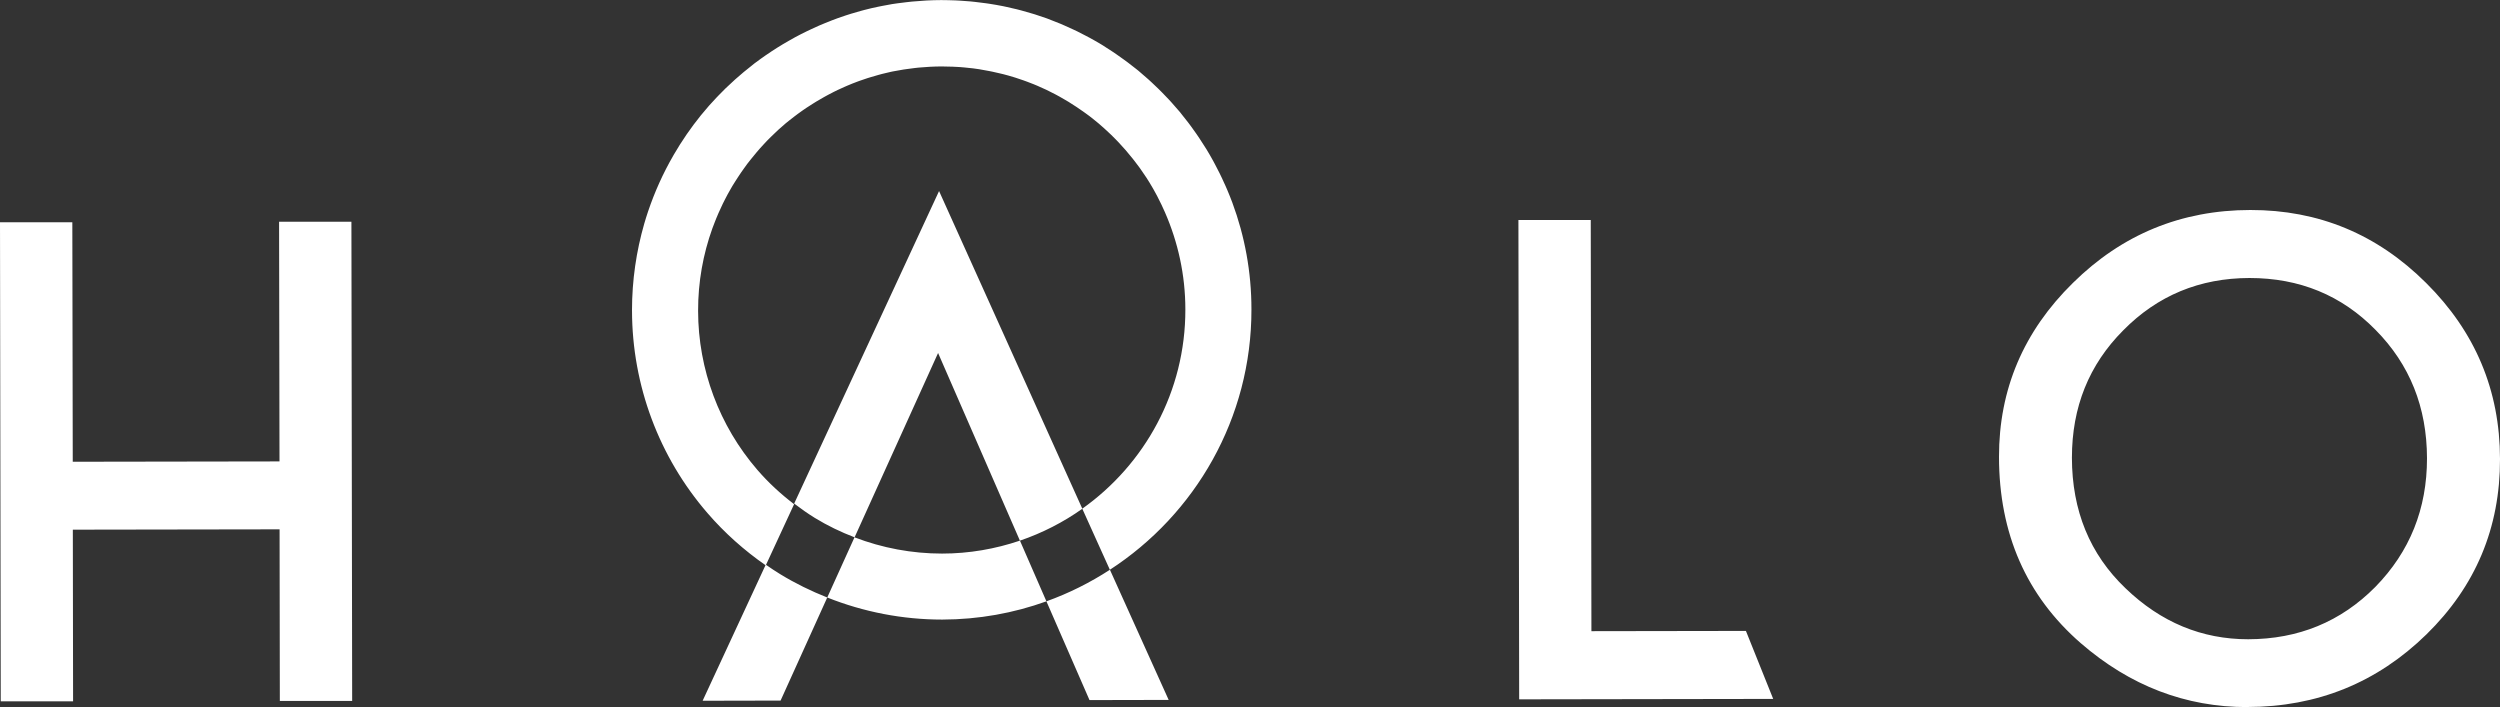 <?xml version="1.0" encoding="UTF-8"?>
<svg id="Ebene_1" data-name="Ebene 1" xmlns="http://www.w3.org/2000/svg" viewBox="0 0 300 84.84">
  <rect x="0" y="0" width="300" height="84.84" fill="#333333" stroke="none"/>
  <defs>
    <style>
      .cls-1 {
        fill: #fff;
      }
    </style>
  </defs>
  <path class="cls-1" d="m269.69,84.84c8.39-.01,15.55-2.92,21.48-8.71,5.9-5.77,8.85-12.79,8.83-21.06-.01-8.22-2.97-15.26-8.86-21.11-5.87-5.85-12.9-8.77-21.1-8.76-8.3.01-15.39,2.93-21.29,8.75-5.93,5.82-8.88,12.78-8.87,20.88.01,9.21,3.28,16.66,9.8,22.34,5.92,5.13,12.59,7.69,20.02,7.68Zm-21.06-29.92c0-6.06,2.04-11.15,6.16-15.28,4.12-4.18,9.17-6.27,15.15-6.28,6.01,0,11.05,2.07,15.13,6.23,4.1,4.14,6.16,9.28,6.17,15.41,0,6.06-2.06,11.2-6.2,15.43-4.14,4.18-9.23,6.27-15.26,6.28-5.56,0-10.47-2.03-14.72-6.12-4.28-4.09-6.42-9.31-6.43-15.67Zm-35.85,28.95l-30.48.05-.09-57.52h8.68s.08,49.34.08,49.34l18.54-.03,3.27,8.15ZM.09,84.19l-.09-57.52h8.68s.05,28.74.05,28.74l24.81-.04-.05-28.76h8.68s.09,57.5.09,57.5h-8.68s-.03-20.59-.03-20.59l-24.81.04.03,20.6H.09Zm122.3-19.32l3.18,7.29c-3.91,1.41-8.11,2.18-12.5,2.19-4.76,0-9.43-.91-13.8-2.65l3.27-7.22c3.34,1.28,6.89,1.95,10.51,1.95,3.26,0,6.4-.56,9.33-1.55Zm-38.07,19.21l7.57-16.32c.57.4,1.15.78,1.75,1.15,1.8,1.1,3.69,2.02,5.63,2.79l-5.6,12.37-9.35.02Zm48.87-15.71l7.05,15.62-9.5.02-5.17-11.85c2.7-.97,5.25-2.25,7.62-3.79Zm-57.35-31.13c0-3.61.52-7.1,1.47-10.4h0c.14-.47.28-.94.44-1.41,0-.02.01-.04.02-.06.79-2.34,1.8-4.58,3.02-6.69.02-.03.04-.06.05-.09.23-.4.47-.79.72-1.19.02-.04.05-.07.07-.11,1.01-1.59,2.14-3.11,3.38-4.52.05-.05.09-.11.14-.16.27-.3.54-.6.82-.89.09-.09.18-.19.27-.28.27-.28.54-.55.81-.82.1-.1.2-.19.3-.28.28-.27.57-.54.86-.8.03-.02.05-.05.08-.07.62-.55,1.25-1.08,1.91-1.59.11-.08.22-.17.32-.26.26-.2.53-.39.79-.58.18-.13.36-.26.54-.38.25-.18.51-.35.77-.52.2-.13.41-.27.62-.4.25-.16.5-.31.75-.46.23-.14.47-.27.71-.41.24-.13.47-.27.71-.4.45-.24.91-.48,1.37-.7.2-.1.4-.18.59-.28.31-.14.61-.28.92-.42.22-.1.44-.19.67-.28.3-.12.6-.24.9-.36.22-.08.45-.17.67-.25.32-.11.64-.22.96-.33.21-.07.42-.14.63-.2.4-.12.8-.24,1.21-.35.14-.04.27-.08.41-.11.54-.14,1.08-.27,1.63-.38.17-.04.34-.06.5-.1.4-.08.79-.15,1.19-.22.21-.03.42-.06.62-.09.37-.05.74-.1,1.12-.14.21-.02.42-.05.64-.07.4-.04.79-.07,1.19-.09.19-.01.37-.03.56-.04.58-.03,1.17-.05,1.76-.05.58,0,1.16.02,1.74.04.18,0,.35.02.53.03.41.02.81.05,1.22.09.19.02.38.04.57.06.43.05.86.1,1.28.16.14.02.28.04.42.06.56.09,1.11.18,1.65.29.12.03.25.06.37.08.43.09.85.19,1.27.29.18.05.36.09.54.14.38.1.75.21,1.12.32.17.05.34.1.51.15.47.15.94.31,1.4.47.05.02.11.04.16.06.51.19,1.02.39,1.52.6.16.06.31.13.46.2.35.15.71.31,1.06.48.17.08.34.16.51.24.35.17.7.35,1.05.54.14.07.28.14.42.22.47.26.94.52,1.4.8.1.06.2.13.3.19.36.22.72.45,1.07.69.16.1.31.21.47.32.3.21.6.42.9.64.15.11.3.22.45.33.35.26.69.53,1.03.8.08.07.17.13.25.2.41.34.81.69,1.2,1.04.13.11.25.23.38.35.27.25.54.51.81.77.14.14.28.28.42.42.26.26.51.53.77.8.12.13.24.26.36.39.35.39.7.79,1.04,1.19.07.09.14.18.21.27.27.33.53.66.79,1,.12.16.23.32.35.47.21.29.42.57.62.87.11.16.23.33.34.5.22.33.44.67.65,1.01.08.12.16.24.23.36.27.45.54.91.79,1.37.08.15.16.31.25.47.17.33.34.66.51.99.09.19.18.37.27.56.15.32.3.65.45.98.08.18.16.35.23.53.21.49.4.98.59,1.48,1.48,3.99,2.29,8.3,2.29,12.8.02,13.08-6.76,24.61-16.99,31.25l-3.31-7.33c7.49-5.31,12.39-14.05,12.37-23.91,0-4.15-.89-8.09-2.45-11.66-.26-.6-.54-1.18-.84-1.76-.03-.06-.06-.12-.09-.18-.14-.26-.28-.52-.42-.77-.05-.09-.1-.17-.15-.26-.46-.8-.96-1.57-1.5-2.32-.06-.08-.11-.16-.17-.23-.16-.22-.33-.44-.5-.66-.07-.1-.15-.19-.22-.28-.54-.68-1.11-1.34-1.71-1.97-.1-.1-.2-.21-.3-.31-.17-.18-.35-.35-.53-.53-.12-.11-.23-.22-.35-.33-.18-.17-.35-.33-.53-.49-.21-.19-.43-.38-.65-.57-.21-.18-.43-.36-.65-.53-.15-.12-.31-.24-.46-.36-.17-.13-.34-.26-.52-.38-.17-.13-.35-.25-.53-.37-.16-.11-.32-.22-.48-.33-.31-.21-.63-.41-.95-.61-.15-.09-.31-.18-.46-.27-.21-.12-.42-.25-.64-.37-.16-.09-.32-.18-.48-.26-.24-.13-.49-.25-.73-.37-.13-.06-.25-.13-.38-.19-.36-.17-.72-.33-1.09-.49-.14-.06-.27-.11-.41-.17-.26-.11-.53-.21-.8-.31-.14-.05-.29-.11-.44-.16-.32-.11-.63-.22-.95-.32-.09-.03-.17-.06-.26-.08-.4-.12-.81-.24-1.21-.34-.13-.03-.26-.06-.38-.09-.3-.08-.61-.15-.92-.21-.13-.03-.27-.06-.4-.08-.39-.08-.77-.15-1.16-.21-.04,0-.09-.02-.13-.02-.43-.07-.87-.12-1.31-.16-.13-.01-.25-.02-.38-.04-.33-.03-.66-.06-1-.07-.13,0-.26-.02-.39-.02-.45-.02-.9-.03-1.35-.03-.46,0-.91.02-1.37.04-.14,0-.28.02-.42.03-.32.02-.64.04-.96.07-.15.01-.3.03-.45.05-.33.04-.66.08-.98.13-.12.02-.24.03-.36.05-.44.07-.87.15-1.3.23-.09.02-.18.04-.28.06-.34.07-.68.15-1.01.24-.15.04-.29.08-.44.12-.29.08-.57.16-.86.25-.14.04-.29.09-.43.13-.32.1-.65.21-.97.33-.09.03-.18.06-.27.1-.4.15-.79.3-1.18.47-.13.05-.26.11-.39.17-.27.12-.53.24-.79.36-.15.07-.3.14-.45.22-.25.12-.49.25-.73.38-.14.08-.28.15-.42.23-.32.18-.64.36-.95.55-.12.07-.25.15-.37.23-.27.17-.54.34-.81.52-.15.1-.29.2-.44.3-.2.14-.41.29-.6.43-.15.11-.3.22-.45.34-.2.15-.39.31-.59.46-.14.11-.28.22-.41.33-.3.25-.59.51-.88.77-.14.12-.27.25-.4.38-.17.16-.34.32-.51.49-.15.14-.29.29-.44.44-.15.15-.3.31-.44.47-.14.15-.29.31-.43.47-.15.16-.29.33-.43.5-.22.26-.43.51-.64.78-.15.19-.3.38-.45.57-.13.18-.26.36-.39.54-.11.16-.23.32-.34.48-.13.19-.26.38-.38.57-.1.16-.21.32-.31.48-.12.2-.25.39-.37.59-.1.16-.19.33-.28.49-.21.36-.41.73-.6,1.11-.08.16-.17.32-.25.49-.1.21-.2.43-.3.65-.08.17-.15.33-.23.5-.1.22-.19.44-.28.66-.07.17-.13.34-.2.51-.09.23-.18.45-.26.68h0c-1.11,3.09-1.72,6.43-1.71,9.9.01,7.01,2.54,13.78,7.11,19.07,1.32,1.53,2.81,2.9,4.41,4.12l-3.4,7.34c-2.58-1.79-4.94-3.89-7-6.28-5.82-6.73-9.03-15.34-9.05-24.24Zm36.84-14.33h0l17.2,38.14c-2.28,1.62-4.8,2.91-7.49,3.83l-9.82-22.52-10.02,22.12c-1.65-.63-3.25-1.4-4.77-2.33-.86-.53-1.68-1.11-2.48-1.72l17.39-37.51Z"/>
</svg>